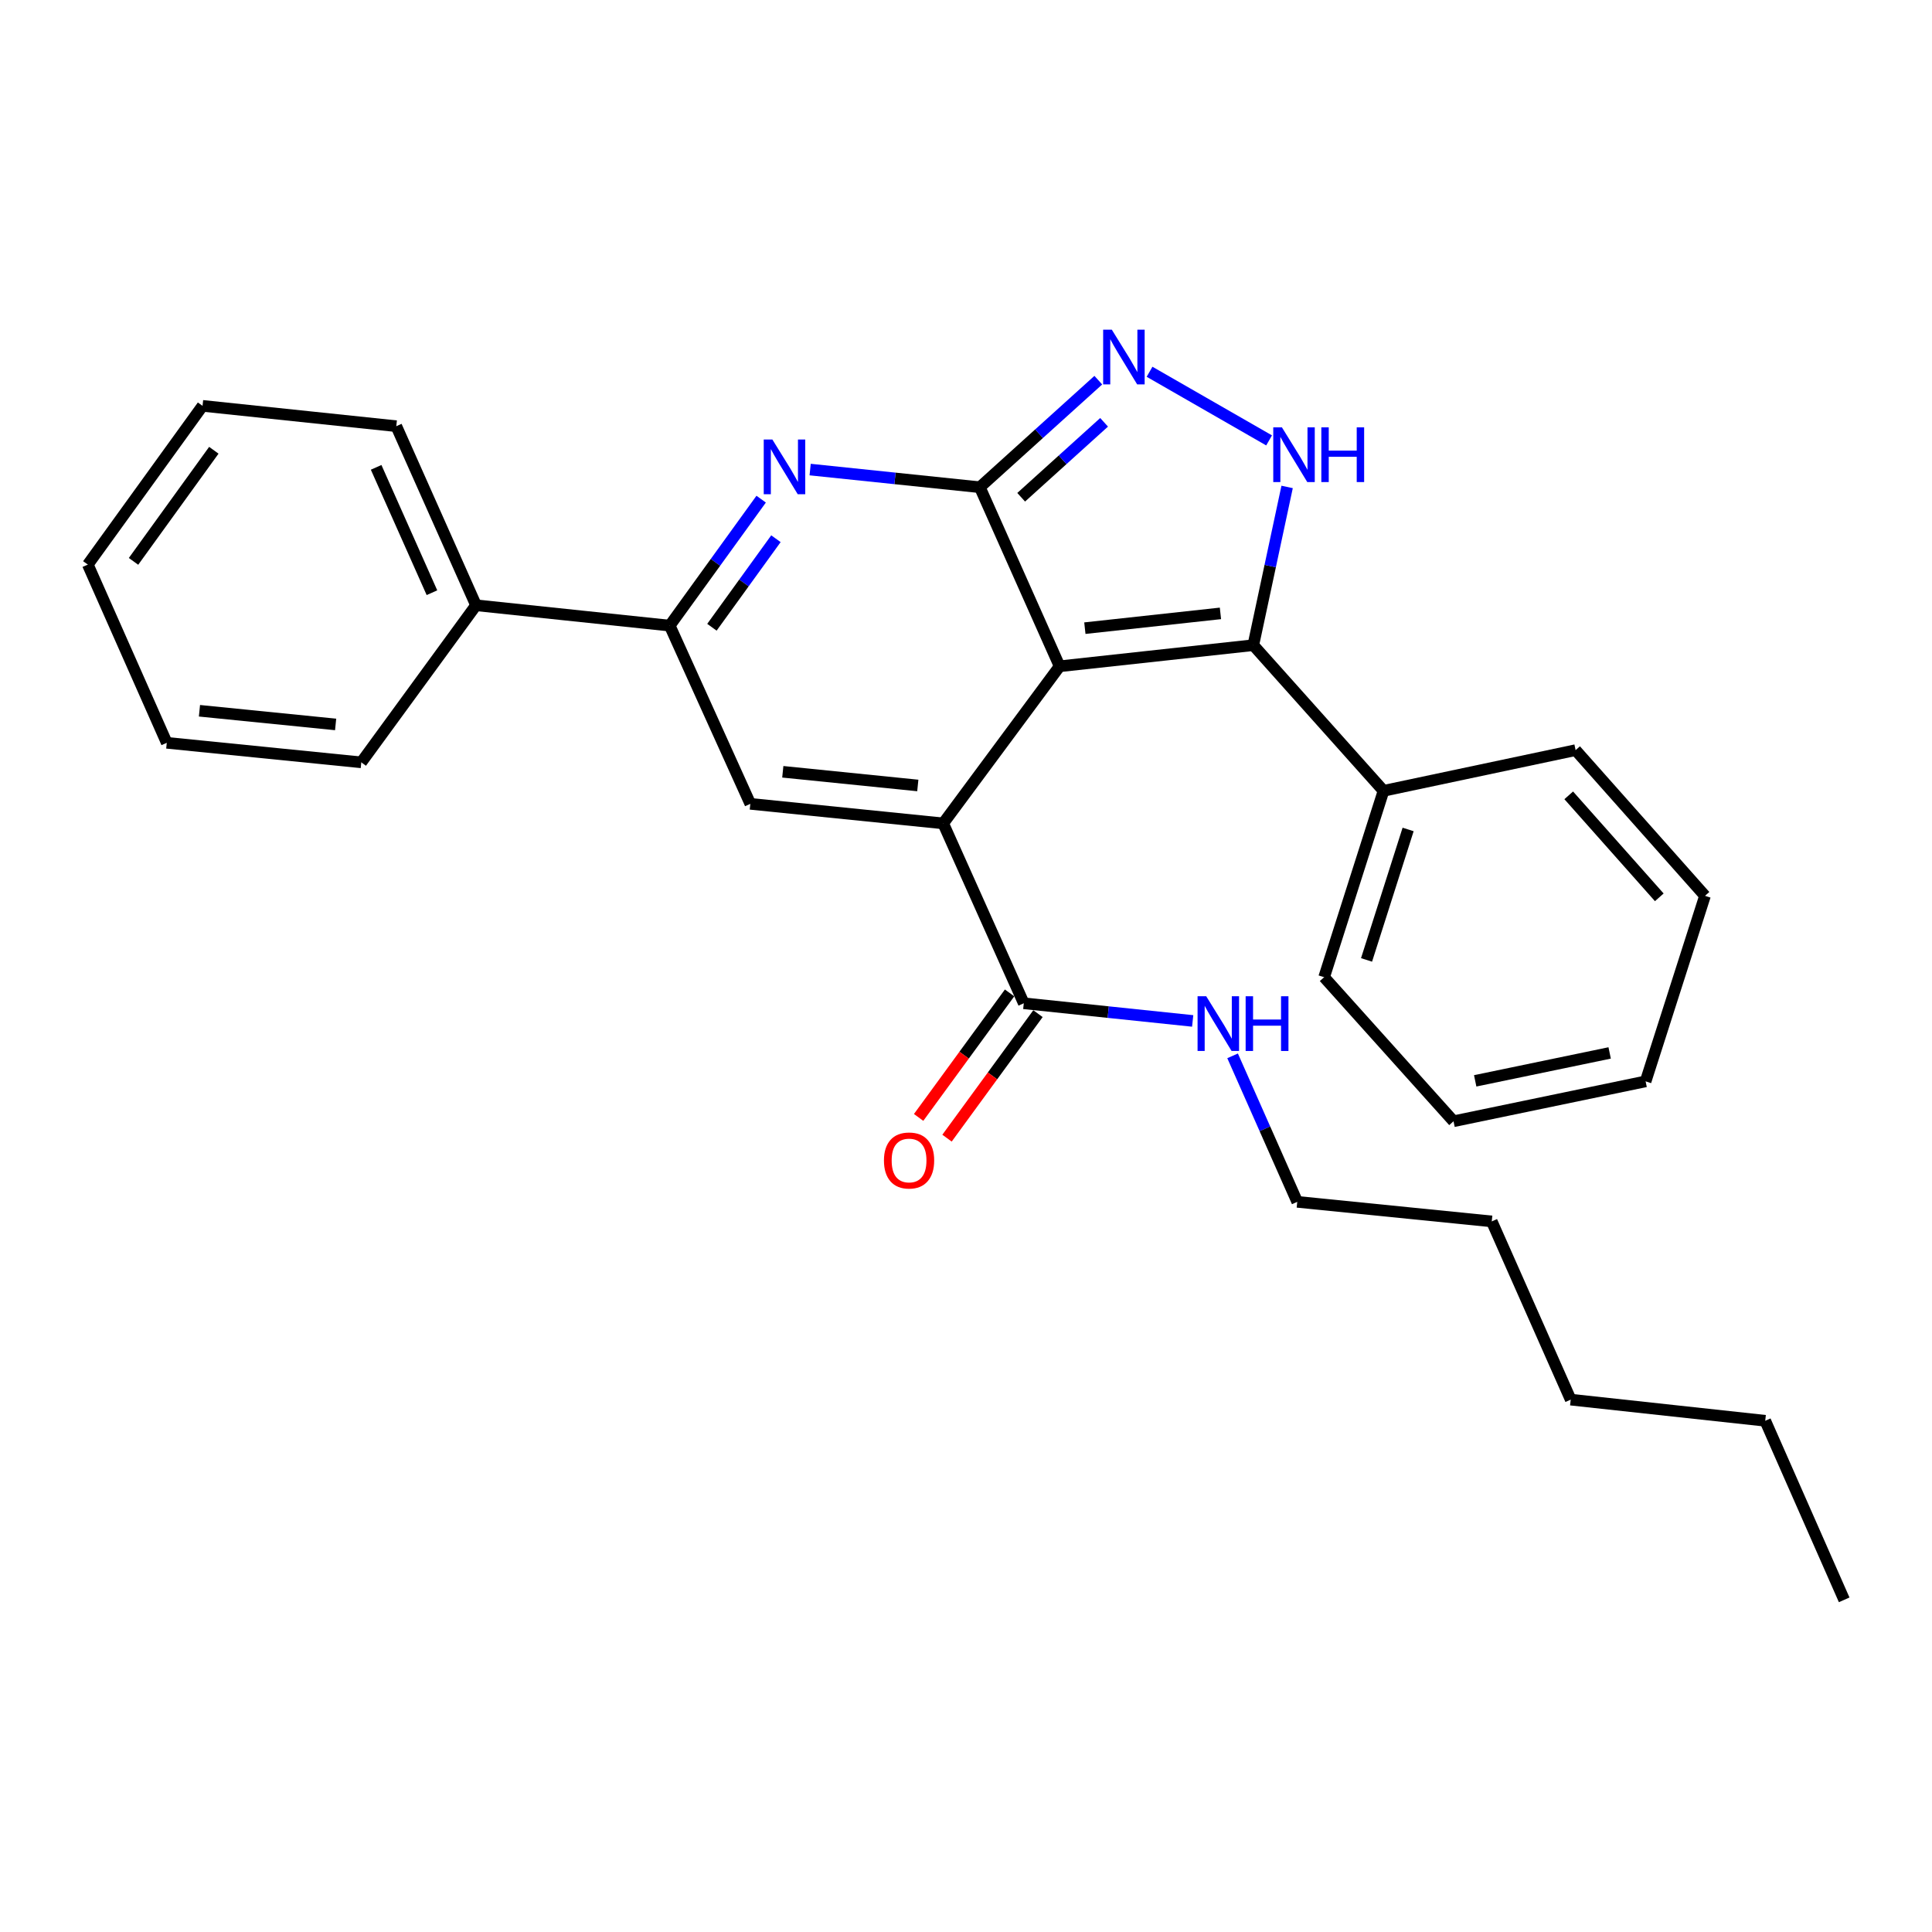 <?xml version='1.0' encoding='iso-8859-1'?>
<svg version='1.1' baseProfile='full'
              xmlns='http://www.w3.org/2000/svg'
                      xmlns:rdkit='http://www.rdkit.org/xml'
                      xmlns:xlink='http://www.w3.org/1999/xlink'
                  xml:space='preserve'
width='1000px' height='1000px' viewBox='0 0 1000 1000'>
<!-- END OF HEADER -->
<rect style='opacity:1.0;fill:#FFFFFF;stroke:none' width='1000' height='1000' x='0' y='0'> </rect>
<path class='bond-0' d='M 548.457,344.869 L 507.158,252.19' style='fill:none;fill-rule:evenodd;stroke:#000000;stroke-width:6px;stroke-linecap:butt;stroke-linejoin:miter;stroke-opacity:1' />
<path class='bond-1' d='M 548.457,344.869 L 488.192,426.183' style='fill:none;fill-rule:evenodd;stroke:#000000;stroke-width:6px;stroke-linecap:butt;stroke-linejoin:miter;stroke-opacity:1' />
<path class='bond-3' d='M 548.457,344.869 L 648.708,333.94' style='fill:none;fill-rule:evenodd;stroke:#000000;stroke-width:6px;stroke-linecap:butt;stroke-linejoin:miter;stroke-opacity:1' />
<path class='bond-3' d='M 561.523,325.138 L 631.698,317.488' style='fill:none;fill-rule:evenodd;stroke:#000000;stroke-width:6px;stroke-linecap:butt;stroke-linejoin:miter;stroke-opacity:1' />
<path class='bond-2' d='M 507.158,252.19 L 463.244,247.619' style='fill:none;fill-rule:evenodd;stroke:#000000;stroke-width:6px;stroke-linecap:butt;stroke-linejoin:miter;stroke-opacity:1' />
<path class='bond-2' d='M 463.244,247.619 L 419.329,243.048' style='fill:none;fill-rule:evenodd;stroke:#0000FF;stroke-width:6px;stroke-linecap:butt;stroke-linejoin:miter;stroke-opacity:1' />
<path class='bond-4' d='M 507.158,252.19 L 537.817,224.482' style='fill:none;fill-rule:evenodd;stroke:#000000;stroke-width:6px;stroke-linecap:butt;stroke-linejoin:miter;stroke-opacity:1' />
<path class='bond-4' d='M 537.817,224.482 L 568.476,196.774' style='fill:none;fill-rule:evenodd;stroke:#0000FF;stroke-width:6px;stroke-linecap:butt;stroke-linejoin:miter;stroke-opacity:1' />
<path class='bond-4' d='M 528.557,257.379 L 550.019,237.983' style='fill:none;fill-rule:evenodd;stroke:#000000;stroke-width:6px;stroke-linecap:butt;stroke-linejoin:miter;stroke-opacity:1' />
<path class='bond-4' d='M 550.019,237.983 L 571.48,218.588' style='fill:none;fill-rule:evenodd;stroke:#0000FF;stroke-width:6px;stroke-linecap:butt;stroke-linejoin:miter;stroke-opacity:1' />
<path class='bond-6' d='M 488.192,426.183 L 388.365,416.063' style='fill:none;fill-rule:evenodd;stroke:#000000;stroke-width:6px;stroke-linecap:butt;stroke-linejoin:miter;stroke-opacity:1' />
<path class='bond-6' d='M 475.053,406.56 L 405.175,399.476' style='fill:none;fill-rule:evenodd;stroke:#000000;stroke-width:6px;stroke-linecap:butt;stroke-linejoin:miter;stroke-opacity:1' />
<path class='bond-8' d='M 488.192,426.183 L 529.905,519.296' style='fill:none;fill-rule:evenodd;stroke:#000000;stroke-width:6px;stroke-linecap:butt;stroke-linejoin:miter;stroke-opacity:1' />
<path class='bond-29' d='M 393.976,258.36 L 370.309,291.09' style='fill:none;fill-rule:evenodd;stroke:#0000FF;stroke-width:6px;stroke-linecap:butt;stroke-linejoin:miter;stroke-opacity:1' />
<path class='bond-29' d='M 370.309,291.09 L 346.641,323.819' style='fill:none;fill-rule:evenodd;stroke:#000000;stroke-width:6px;stroke-linecap:butt;stroke-linejoin:miter;stroke-opacity:1' />
<path class='bond-29' d='M 401.622,278.842 L 385.055,301.753' style='fill:none;fill-rule:evenodd;stroke:#0000FF;stroke-width:6px;stroke-linecap:butt;stroke-linejoin:miter;stroke-opacity:1' />
<path class='bond-29' d='M 385.055,301.753 L 368.488,324.664' style='fill:none;fill-rule:evenodd;stroke:#000000;stroke-width:6px;stroke-linecap:butt;stroke-linejoin:miter;stroke-opacity:1' />
<path class='bond-5' d='M 648.708,333.94 L 657.46,292.988' style='fill:none;fill-rule:evenodd;stroke:#000000;stroke-width:6px;stroke-linecap:butt;stroke-linejoin:miter;stroke-opacity:1' />
<path class='bond-5' d='M 657.46,292.988 L 666.212,252.037' style='fill:none;fill-rule:evenodd;stroke:#0000FF;stroke-width:6px;stroke-linecap:butt;stroke-linejoin:miter;stroke-opacity:1' />
<path class='bond-9' d='M 648.708,333.94 L 716.111,409.33' style='fill:none;fill-rule:evenodd;stroke:#000000;stroke-width:6px;stroke-linecap:butt;stroke-linejoin:miter;stroke-opacity:1' />
<path class='bond-28' d='M 595.008,192.422 L 656.882,227.952' style='fill:none;fill-rule:evenodd;stroke:#0000FF;stroke-width:6px;stroke-linecap:butt;stroke-linejoin:miter;stroke-opacity:1' />
<path class='bond-7' d='M 388.365,416.063 L 346.641,323.819' style='fill:none;fill-rule:evenodd;stroke:#000000;stroke-width:6px;stroke-linecap:butt;stroke-linejoin:miter;stroke-opacity:1' />
<path class='bond-10' d='M 346.641,323.819 L 246.391,313.285' style='fill:none;fill-rule:evenodd;stroke:#000000;stroke-width:6px;stroke-linecap:butt;stroke-linejoin:miter;stroke-opacity:1' />
<path class='bond-11' d='M 522.558,513.929 L 499.019,546.153' style='fill:none;fill-rule:evenodd;stroke:#000000;stroke-width:6px;stroke-linecap:butt;stroke-linejoin:miter;stroke-opacity:1' />
<path class='bond-11' d='M 499.019,546.153 L 475.48,578.377' style='fill:none;fill-rule:evenodd;stroke:#FF0000;stroke-width:6px;stroke-linecap:butt;stroke-linejoin:miter;stroke-opacity:1' />
<path class='bond-11' d='M 537.253,524.663 L 513.714,556.887' style='fill:none;fill-rule:evenodd;stroke:#000000;stroke-width:6px;stroke-linecap:butt;stroke-linejoin:miter;stroke-opacity:1' />
<path class='bond-11' d='M 513.714,556.887 L 490.175,589.111' style='fill:none;fill-rule:evenodd;stroke:#FF0000;stroke-width:6px;stroke-linecap:butt;stroke-linejoin:miter;stroke-opacity:1' />
<path class='bond-12' d='M 529.905,519.296 L 573.618,523.865' style='fill:none;fill-rule:evenodd;stroke:#000000;stroke-width:6px;stroke-linecap:butt;stroke-linejoin:miter;stroke-opacity:1' />
<path class='bond-12' d='M 573.618,523.865 L 617.33,528.434' style='fill:none;fill-rule:evenodd;stroke:#0000FF;stroke-width:6px;stroke-linecap:butt;stroke-linejoin:miter;stroke-opacity:1' />
<path class='bond-13' d='M 716.111,409.33 L 685.367,505.799' style='fill:none;fill-rule:evenodd;stroke:#000000;stroke-width:6px;stroke-linecap:butt;stroke-linejoin:miter;stroke-opacity:1' />
<path class='bond-13' d='M 728.838,429.326 L 707.317,496.855' style='fill:none;fill-rule:evenodd;stroke:#000000;stroke-width:6px;stroke-linecap:butt;stroke-linejoin:miter;stroke-opacity:1' />
<path class='bond-14' d='M 716.111,409.33 L 815.533,388.271' style='fill:none;fill-rule:evenodd;stroke:#000000;stroke-width:6px;stroke-linecap:butt;stroke-linejoin:miter;stroke-opacity:1' />
<path class='bond-15' d='M 246.391,313.285 L 205.122,220.596' style='fill:none;fill-rule:evenodd;stroke:#000000;stroke-width:6px;stroke-linecap:butt;stroke-linejoin:miter;stroke-opacity:1' />
<path class='bond-15' d='M 223.576,306.784 L 194.687,241.902' style='fill:none;fill-rule:evenodd;stroke:#000000;stroke-width:6px;stroke-linecap:butt;stroke-linejoin:miter;stroke-opacity:1' />
<path class='bond-16' d='M 246.391,313.285 L 187.005,394.589' style='fill:none;fill-rule:evenodd;stroke:#000000;stroke-width:6px;stroke-linecap:butt;stroke-linejoin:miter;stroke-opacity:1' />
<path class='bond-17' d='M 637.989,546.503 L 654.722,584.289' style='fill:none;fill-rule:evenodd;stroke:#0000FF;stroke-width:6px;stroke-linecap:butt;stroke-linejoin:miter;stroke-opacity:1' />
<path class='bond-17' d='M 654.722,584.289 L 671.455,622.075' style='fill:none;fill-rule:evenodd;stroke:#000000;stroke-width:6px;stroke-linecap:butt;stroke-linejoin:miter;stroke-opacity:1' />
<path class='bond-23' d='M 685.367,505.799 L 752.346,580.361' style='fill:none;fill-rule:evenodd;stroke:#000000;stroke-width:6px;stroke-linecap:butt;stroke-linejoin:miter;stroke-opacity:1' />
<path class='bond-22' d='M 815.533,388.271 L 882.502,463.681' style='fill:none;fill-rule:evenodd;stroke:#000000;stroke-width:6px;stroke-linecap:butt;stroke-linejoin:miter;stroke-opacity:1' />
<path class='bond-22' d='M 811.971,411.666 L 858.849,464.453' style='fill:none;fill-rule:evenodd;stroke:#000000;stroke-width:6px;stroke-linecap:butt;stroke-linejoin:miter;stroke-opacity:1' />
<path class='bond-25' d='M 205.122,220.596 L 104.841,210.072' style='fill:none;fill-rule:evenodd;stroke:#000000;stroke-width:6px;stroke-linecap:butt;stroke-linejoin:miter;stroke-opacity:1' />
<path class='bond-24' d='M 187.005,394.589 L 86.319,384.479' style='fill:none;fill-rule:evenodd;stroke:#000000;stroke-width:6px;stroke-linecap:butt;stroke-linejoin:miter;stroke-opacity:1' />
<path class='bond-24' d='M 173.72,374.966 L 103.24,367.889' style='fill:none;fill-rule:evenodd;stroke:#000000;stroke-width:6px;stroke-linecap:butt;stroke-linejoin:miter;stroke-opacity:1' />
<path class='bond-18' d='M 671.455,622.075 L 772.131,632.195' style='fill:none;fill-rule:evenodd;stroke:#000000;stroke-width:6px;stroke-linecap:butt;stroke-linejoin:miter;stroke-opacity:1' />
<path class='bond-20' d='M 772.131,632.195 L 812.995,724.448' style='fill:none;fill-rule:evenodd;stroke:#000000;stroke-width:6px;stroke-linecap:butt;stroke-linejoin:miter;stroke-opacity:1' />
<path class='bond-19' d='M 913.681,735.387 L 812.995,724.448' style='fill:none;fill-rule:evenodd;stroke:#000000;stroke-width:6px;stroke-linecap:butt;stroke-linejoin:miter;stroke-opacity:1' />
<path class='bond-21' d='M 913.681,735.387 L 954.545,828.076' style='fill:none;fill-rule:evenodd;stroke:#000000;stroke-width:6px;stroke-linecap:butt;stroke-linejoin:miter;stroke-opacity:1' />
<path class='bond-26' d='M 882.502,463.681 L 851.767,559.716' style='fill:none;fill-rule:evenodd;stroke:#000000;stroke-width:6px;stroke-linecap:butt;stroke-linejoin:miter;stroke-opacity:1' />
<path class='bond-30' d='M 752.346,580.361 L 851.767,559.716' style='fill:none;fill-rule:evenodd;stroke:#000000;stroke-width:6px;stroke-linecap:butt;stroke-linejoin:miter;stroke-opacity:1' />
<path class='bond-30' d='M 763.559,559.446 L 833.154,544.995' style='fill:none;fill-rule:evenodd;stroke:#000000;stroke-width:6px;stroke-linecap:butt;stroke-linejoin:miter;stroke-opacity:1' />
<path class='bond-27' d='M 86.319,384.479 L 45.455,292.226' style='fill:none;fill-rule:evenodd;stroke:#000000;stroke-width:6px;stroke-linecap:butt;stroke-linejoin:miter;stroke-opacity:1' />
<path class='bond-31' d='M 104.841,210.072 L 45.455,292.226' style='fill:none;fill-rule:evenodd;stroke:#000000;stroke-width:6px;stroke-linecap:butt;stroke-linejoin:miter;stroke-opacity:1' />
<path class='bond-31' d='M 110.681,233.056 L 69.111,290.564' style='fill:none;fill-rule:evenodd;stroke:#000000;stroke-width:6px;stroke-linecap:butt;stroke-linejoin:miter;stroke-opacity:1' />
<path  class='atom-3' d='M 399.788 227.506
L 409.068 242.506
Q 409.988 243.986, 411.468 246.666
Q 412.948 249.346, 413.028 249.506
L 413.028 227.506
L 416.788 227.506
L 416.788 255.826
L 412.908 255.826
L 402.948 239.426
Q 401.788 237.506, 400.548 235.306
Q 399.348 233.106, 398.988 232.426
L 398.988 255.826
L 395.308 255.826
L 395.308 227.506
L 399.788 227.506
' fill='#0000FF'/>
<path  class='atom-5' d='M 575.469 170.637
L 584.749 185.637
Q 585.669 187.117, 587.149 189.797
Q 588.629 192.477, 588.709 192.637
L 588.709 170.637
L 592.469 170.637
L 592.469 198.957
L 588.589 198.957
L 578.629 182.557
Q 577.469 180.637, 576.229 178.437
Q 575.029 176.237, 574.669 175.557
L 574.669 198.957
L 570.989 198.957
L 570.989 170.637
L 575.469 170.637
' fill='#0000FF'/>
<path  class='atom-6' d='M 663.517 221.197
L 672.797 236.197
Q 673.717 237.677, 675.197 240.357
Q 676.677 243.037, 676.757 243.197
L 676.757 221.197
L 680.517 221.197
L 680.517 249.517
L 676.637 249.517
L 666.677 233.117
Q 665.517 231.197, 664.277 228.997
Q 663.077 226.797, 662.717 226.117
L 662.717 249.517
L 659.037 249.517
L 659.037 221.197
L 663.517 221.197
' fill='#0000FF'/>
<path  class='atom-6' d='M 683.917 221.197
L 687.757 221.197
L 687.757 233.237
L 702.237 233.237
L 702.237 221.197
L 706.077 221.197
L 706.077 249.517
L 702.237 249.517
L 702.237 236.437
L 687.757 236.437
L 687.757 249.517
L 683.917 249.517
L 683.917 221.197
' fill='#0000FF'/>
<path  class='atom-12' d='M 457.529 600.661
Q 457.529 593.861, 460.889 590.061
Q 464.249 586.261, 470.529 586.261
Q 476.809 586.261, 480.169 590.061
Q 483.529 593.861, 483.529 600.661
Q 483.529 607.541, 480.129 611.461
Q 476.729 615.341, 470.529 615.341
Q 464.289 615.341, 460.889 611.461
Q 457.529 607.581, 457.529 600.661
M 470.529 612.141
Q 474.849 612.141, 477.169 609.261
Q 479.529 606.341, 479.529 600.661
Q 479.529 595.101, 477.169 592.301
Q 474.849 589.461, 470.529 589.461
Q 466.209 589.461, 463.849 592.261
Q 461.529 595.061, 461.529 600.661
Q 461.529 606.381, 463.849 609.261
Q 466.209 612.141, 470.529 612.141
' fill='#FF0000'/>
<path  class='atom-13' d='M 624.341 515.661
L 633.621 530.661
Q 634.541 532.141, 636.021 534.821
Q 637.501 537.501, 637.581 537.661
L 637.581 515.661
L 641.341 515.661
L 641.341 543.981
L 637.461 543.981
L 627.501 527.581
Q 626.341 525.661, 625.101 523.461
Q 623.901 521.261, 623.541 520.581
L 623.541 543.981
L 619.861 543.981
L 619.861 515.661
L 624.341 515.661
' fill='#0000FF'/>
<path  class='atom-13' d='M 644.741 515.661
L 648.581 515.661
L 648.581 527.701
L 663.061 527.701
L 663.061 515.661
L 666.901 515.661
L 666.901 543.981
L 663.061 543.981
L 663.061 530.901
L 648.581 530.901
L 648.581 543.981
L 644.741 543.981
L 644.741 515.661
' fill='#0000FF'/>
</svg>
